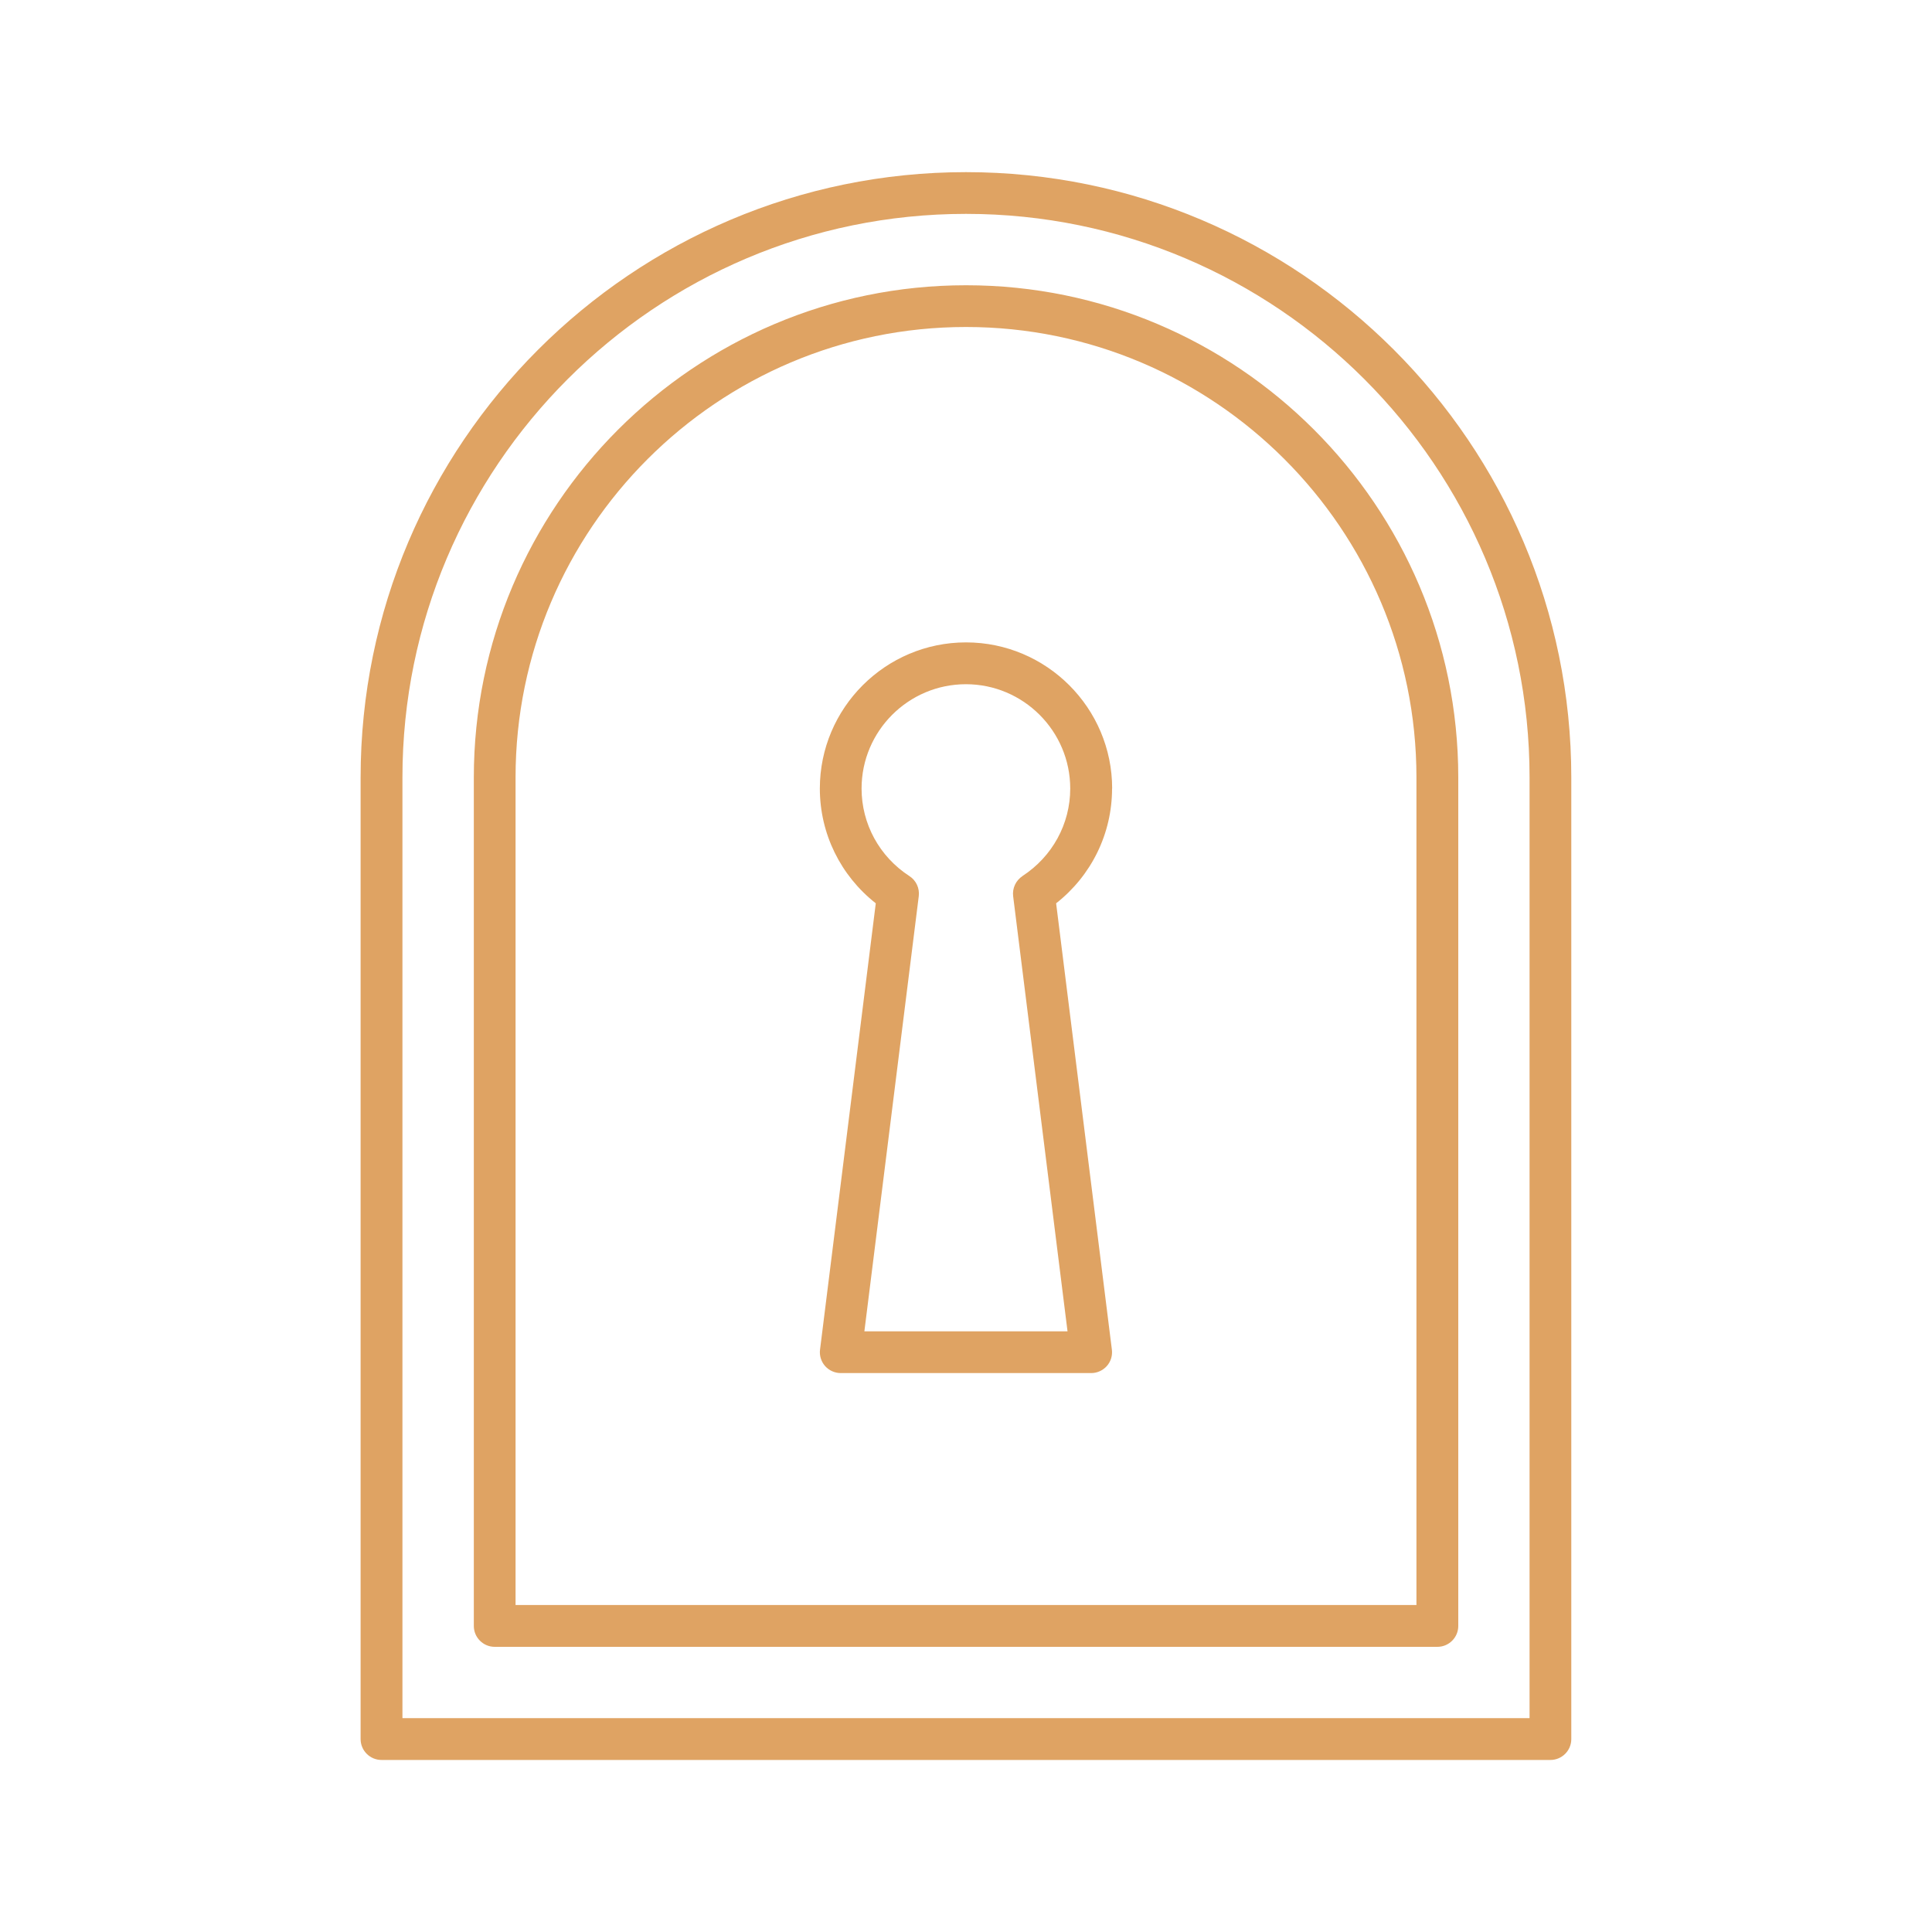 <svg xmlns="http://www.w3.org/2000/svg" id="Bohemian_icons" data-name="Bohemian icons" viewBox="0 0 200 200"><defs><style>      .cls-1 {        fill: #dfa363;        stroke-width: 0px;      }    </style></defs><path id="Secret" class="cls-1" d="M100,17.82c-34.55,0-62.67,28.11-62.67,62.67v99.54c0,1.19.97,2.16,2.16,2.16h121.01c1.19,0,2.16-.97,2.16-2.16v-99.54c0-34.55-28.11-62.67-62.67-62.67ZM158.34,177.86H41.66v-97.38c0-32.17,26.17-58.34,58.34-58.34s58.34,26.17,58.34,58.34v97.38ZM100,29.53c-28.1,0-50.95,22.86-50.95,50.96v87.83c0,1.19.97,2.16,2.16,2.16h97.59c1.19,0,2.16-.97,2.16-2.16v-87.83c0-28.1-22.86-50.96-50.95-50.96ZM146.63,166.15H53.37v-85.67c0-25.72,20.92-46.63,46.63-46.63s46.63,20.92,46.63,46.63v85.67ZM115.13,81.63c0-8.34-6.79-15.13-15.13-15.13s-15.13,6.79-15.13,15.13c0,4.66,2.14,9.01,5.79,11.88l-5.77,46.2c-.08.61.11,1.23.52,1.7.41.46,1,.73,1.62.73h25.93c.62,0,1.21-.27,1.62-.73s.6-1.08.52-1.7l-5.77-46.2c3.65-2.87,5.79-7.21,5.79-11.88ZM105.85,90.69c-.69.45-1.07,1.26-.97,2.08l5.63,45.05h-21.03l5.63-45.05c.1-.82-.27-1.63-.97-2.08-3.1-2.01-4.95-5.4-4.95-9.06,0-5.96,4.85-10.8,10.8-10.8s10.8,4.85,10.8,10.8c0,3.66-1.85,7.04-4.95,9.06Z"></path></svg>